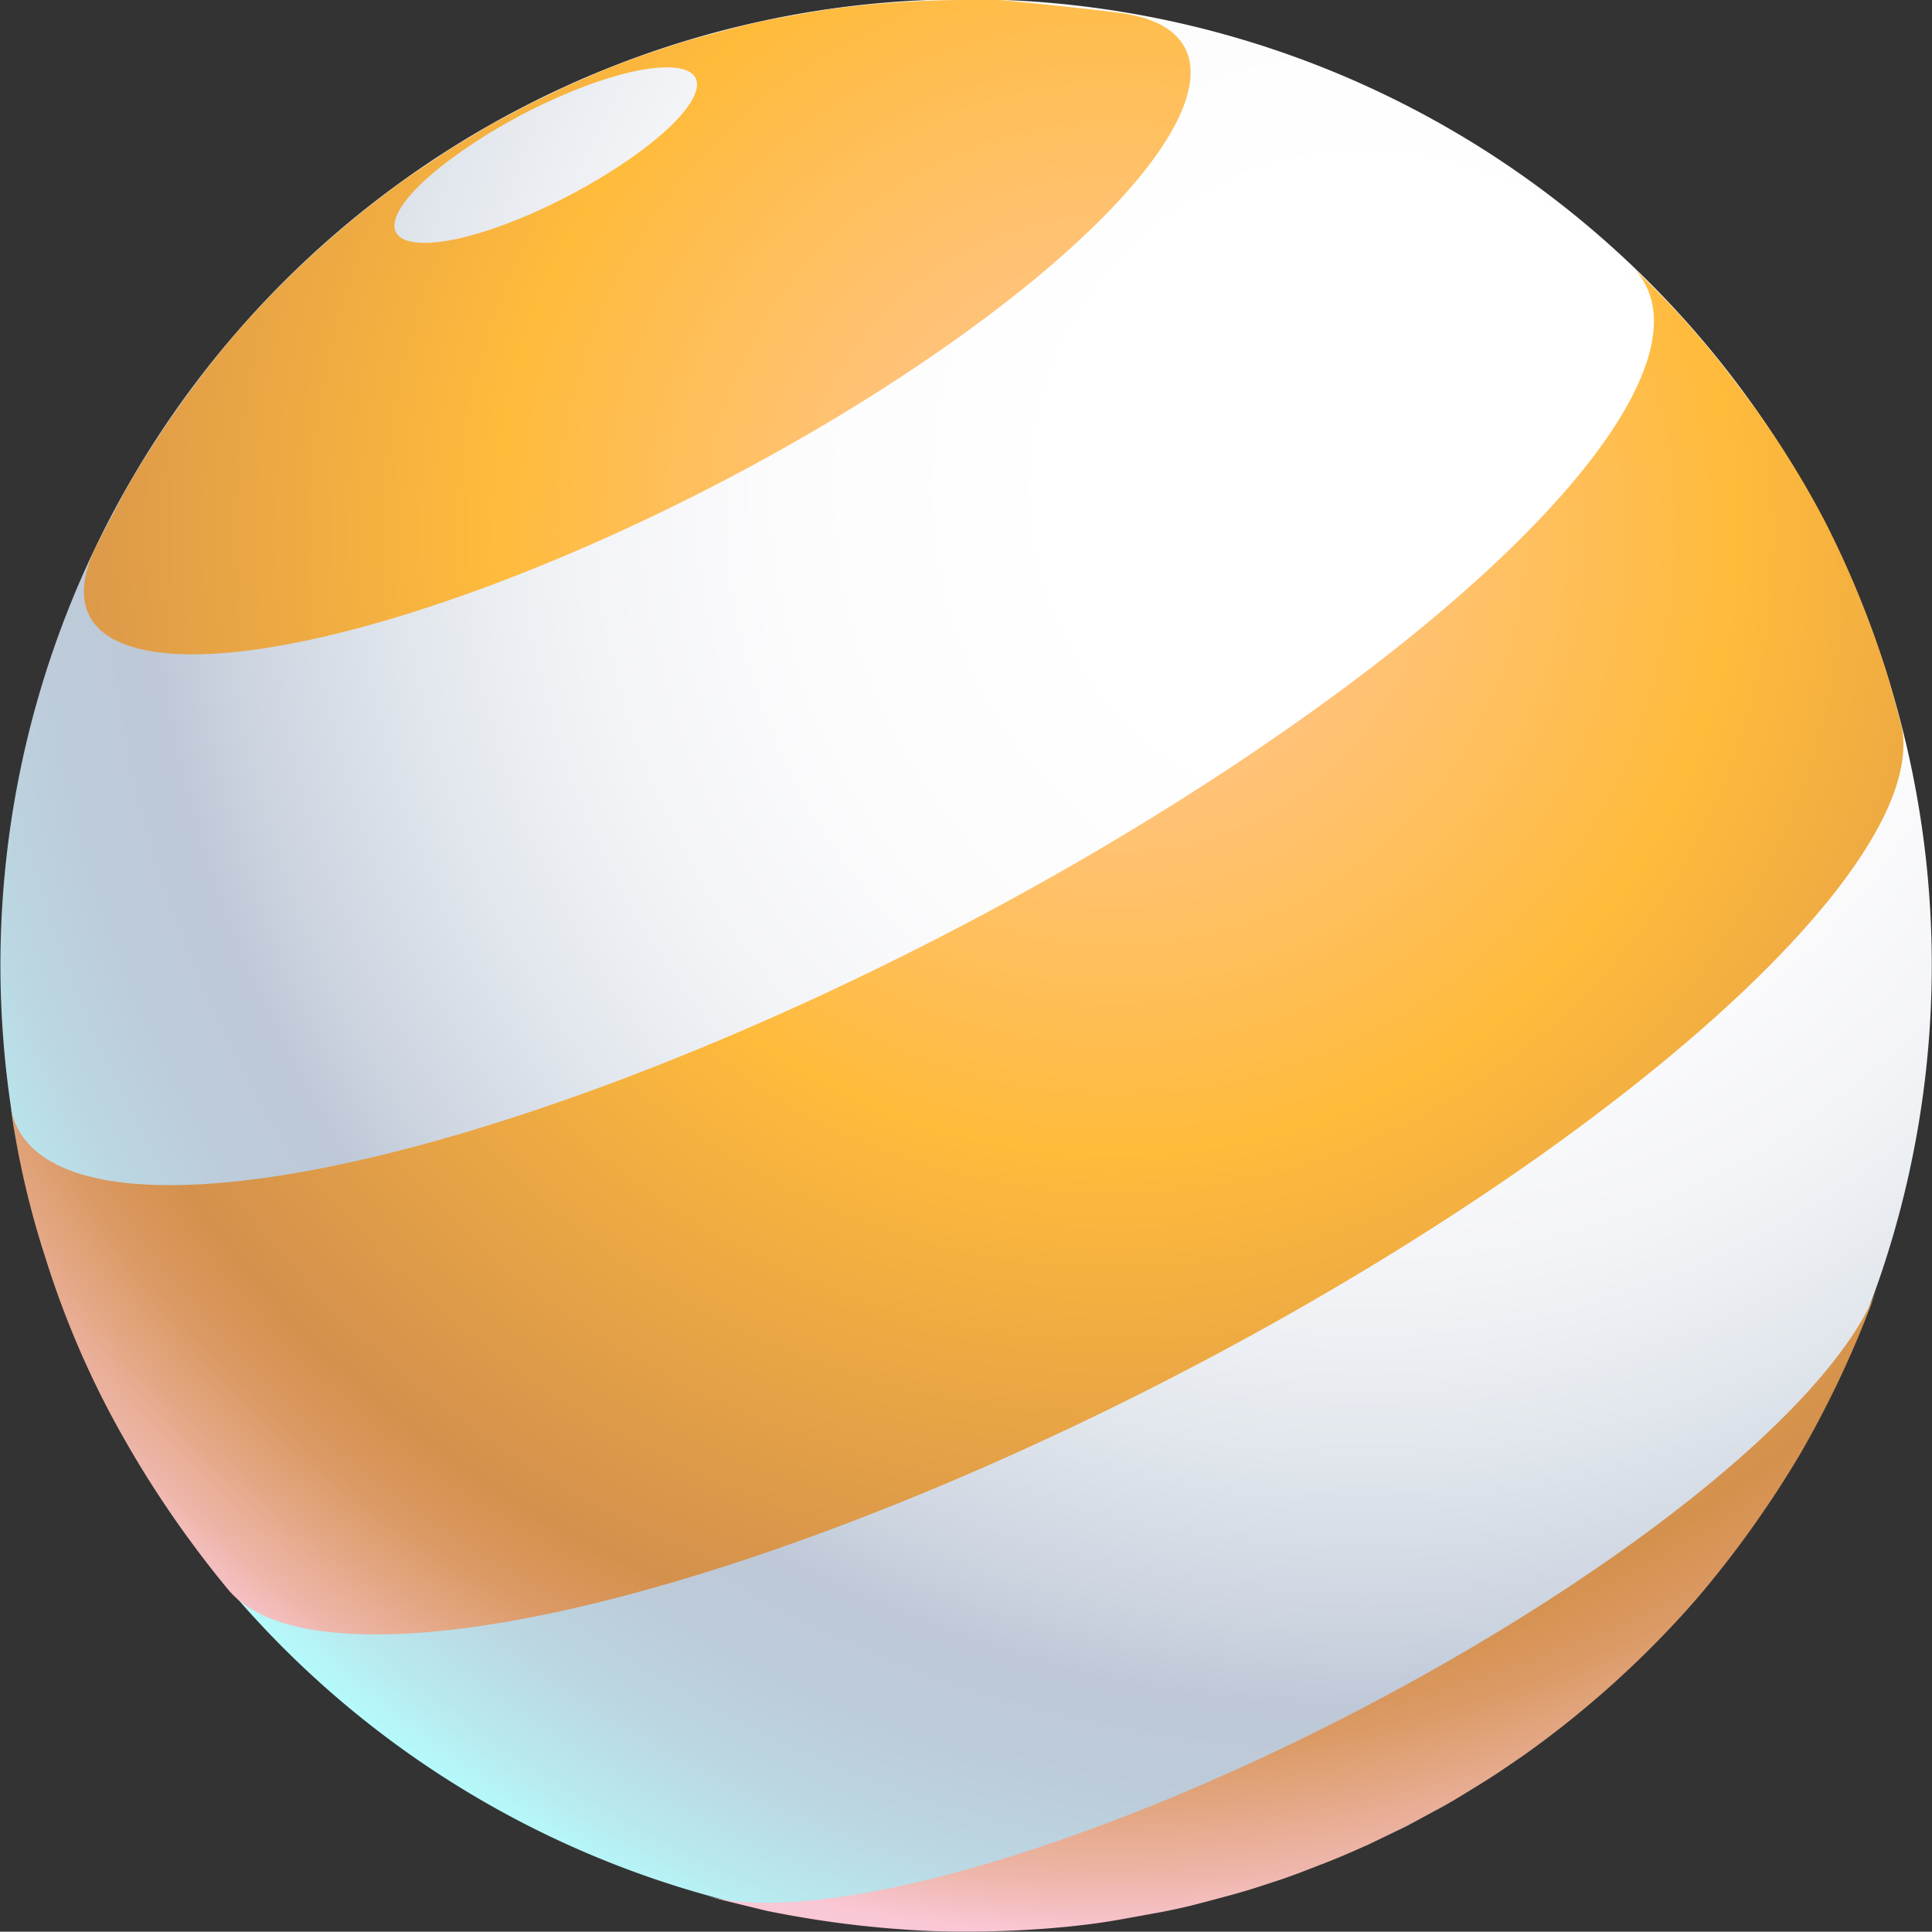 <?xml version="1.0" encoding="UTF-8"?> <svg xmlns="http://www.w3.org/2000/svg" xmlns:xlink="http://www.w3.org/1999/xlink" viewBox="0 0 59.6 59.59"><rect x="0" y="0" width="59.6" height="59.59" fill="#333333" stroke="none"/> <defs> <style>.cls-1{fill:url(#radial-gradient);}.cls-2{fill:url(#radial-gradient-2);}.cls-3{fill:url(#radial-gradient-3);}.cls-4{fill:url(#radial-gradient-4);}</style> <radialGradient id="radial-gradient" cx="-119.84" cy="-206.06" r="49.48" gradientTransform="matrix(.89 -.46 .46 .89 243.57 143.29)" gradientUnits="userSpaceOnUse"> <stop offset=".18" stop-color="#fff"></stop> <stop offset=".36" stop-color="#fcfcfd"></stop> <stop offset=".49" stop-color="#f3f4f7"></stop> <stop offset=".6" stop-color="#e2e7ed"></stop> <stop offset=".71" stop-color="#ccd4e0"></stop> <stop offset=".76" stop-color="#bec8d7"></stop> <stop offset=".83" stop-color="#bdccda"></stop> <stop offset=".89" stop-color="#bbd7e2"></stop> <stop offset=".95" stop-color="#b8e9ef"></stop> <stop offset="1" stop-color="#b4ffff"></stop> </radialGradient> <radialGradient id="radial-gradient-2" cx="-127.35" cy="-208.32" r="43.16" gradientTransform="matrix(.89 -.46 .46 .89 243.57 143.29)" gradientUnits="userSpaceOnUse"> <stop offset=".12" stop-color="#ffc483"></stop> <stop offset=".21" stop-color="#ffc273"></stop> <stop offset=".38" stop-color="#ffbd4b"></stop> <stop offset=".44" stop-color="#ffbb3b"></stop> <stop offset=".81" stop-color="#d4914d"></stop> <stop offset=".83" stop-color="#d69353"></stop> <stop offset=".87" stop-color="#db9a65"></stop> <stop offset=".91" stop-color="#e3a682"></stop> <stop offset=".96" stop-color="#eeb6aa"></stop> <stop offset="1" stop-color="#fac7d5"></stop> </radialGradient> <radialGradient id="radial-gradient-3" cx="-127.35" cy="-208.32" r="43.15" xlink:href="#radial-gradient-2"></radialGradient> <radialGradient id="radial-gradient-4" cx="-127.35" cy="-208.32" r="43.15" xlink:href="#radial-gradient-2"></radialGradient> </defs> <title>Ресурс 21</title> <g id="_лой_1"> <path class="cls-1" d="M56.22 16a29.79 29.79 0 1 1-40.22-12.63 29.78 29.78 0 0 1 40.22 12.63z"></path> <path class="cls-2" d="M23.27 58.69a7.51 7.51 0 0 1-1.57-.22l1.92.47a32.16 32.16 0 0 0 5.11.63 32.28 32.28 0 0 0 4.27-.14c1.09-.12 1.26-.16 2.85-.45.75-.15.82-.17 2.09-.51.57-.16.61-.17 1.64-.51.48-.17.5-.18 1.4-.53.42-.17.43-.17 1.24-.53l1.16-.56 1.15-.62c.37-.21.4-.23 1.18-.71.43-.27.43-.27 1.28-.85a30.49 30.49 0 0 0 5.36-4.85 32.22 32.22 0 0 0 3.18-4.45 31.68 31.68 0 0 0 2.18-4.58l.21-.57c-.75 2.1-3.53 5.06-8.11 8.28-8.73 6.13-20.6 10.91-26.54 10.7z"></path> <path class="cls-3" d="M5.58 20.18c5.32.19 15.93-4.09 23.71-9.57 7.35-5.18 9.54-9.61 5.28-10.21-1.1-.14-2.57-.29-3.7-.4h-.79a32.88 32.88 0 0 0-3.45.16c-1.09.12-1.25.15-2.85.44-.75.16-.82.18-2.09.52-.57.16-.61.17-1.64.51-.48.17-.5.17-1.4.52l-1.24.54-1.16.56-1.15.62-1.17.7-1.29.86a30.63 30.63 0 0 0-5.59 5.12 33.29 33.29 0 0 0-3.11 4.45l-.94 1.78c-1 2-.19 3.29 2.58 3.4zm8.63-15.49c2.12-1.5 5-2.67 6.47-2.61s.91 1.31-1.22 2.8-5 2.67-6.47 2.61-.91-1.31 1.22-2.8z"></path> <path class="cls-4" d="M53.56 11.82a27.41 27.41 0 0 0-3.13-3.51c2.16 2.37-1.66 7.81-10.47 14-11.56 8.16-27.35 14.53-35.25 14.24-2.71-.1-4.18-.99-4.39-2.46a27.2 27.2 0 0 0 1.1 4.77 28.24 28.24 0 0 0 1.93 4.65 32.52 32.52 0 0 0 3.7 5.54c.68.81 2 1.29 4 1.36 8.14.3 24.38-6.26 36.29-14.64 8-5.65 12-10.68 11.3-13.46l-.36-1.31a30.1 30.1 0 0 0-2-4.95 28.69 28.69 0 0 0-2.72-4.23z"></path> </g> </svg> 